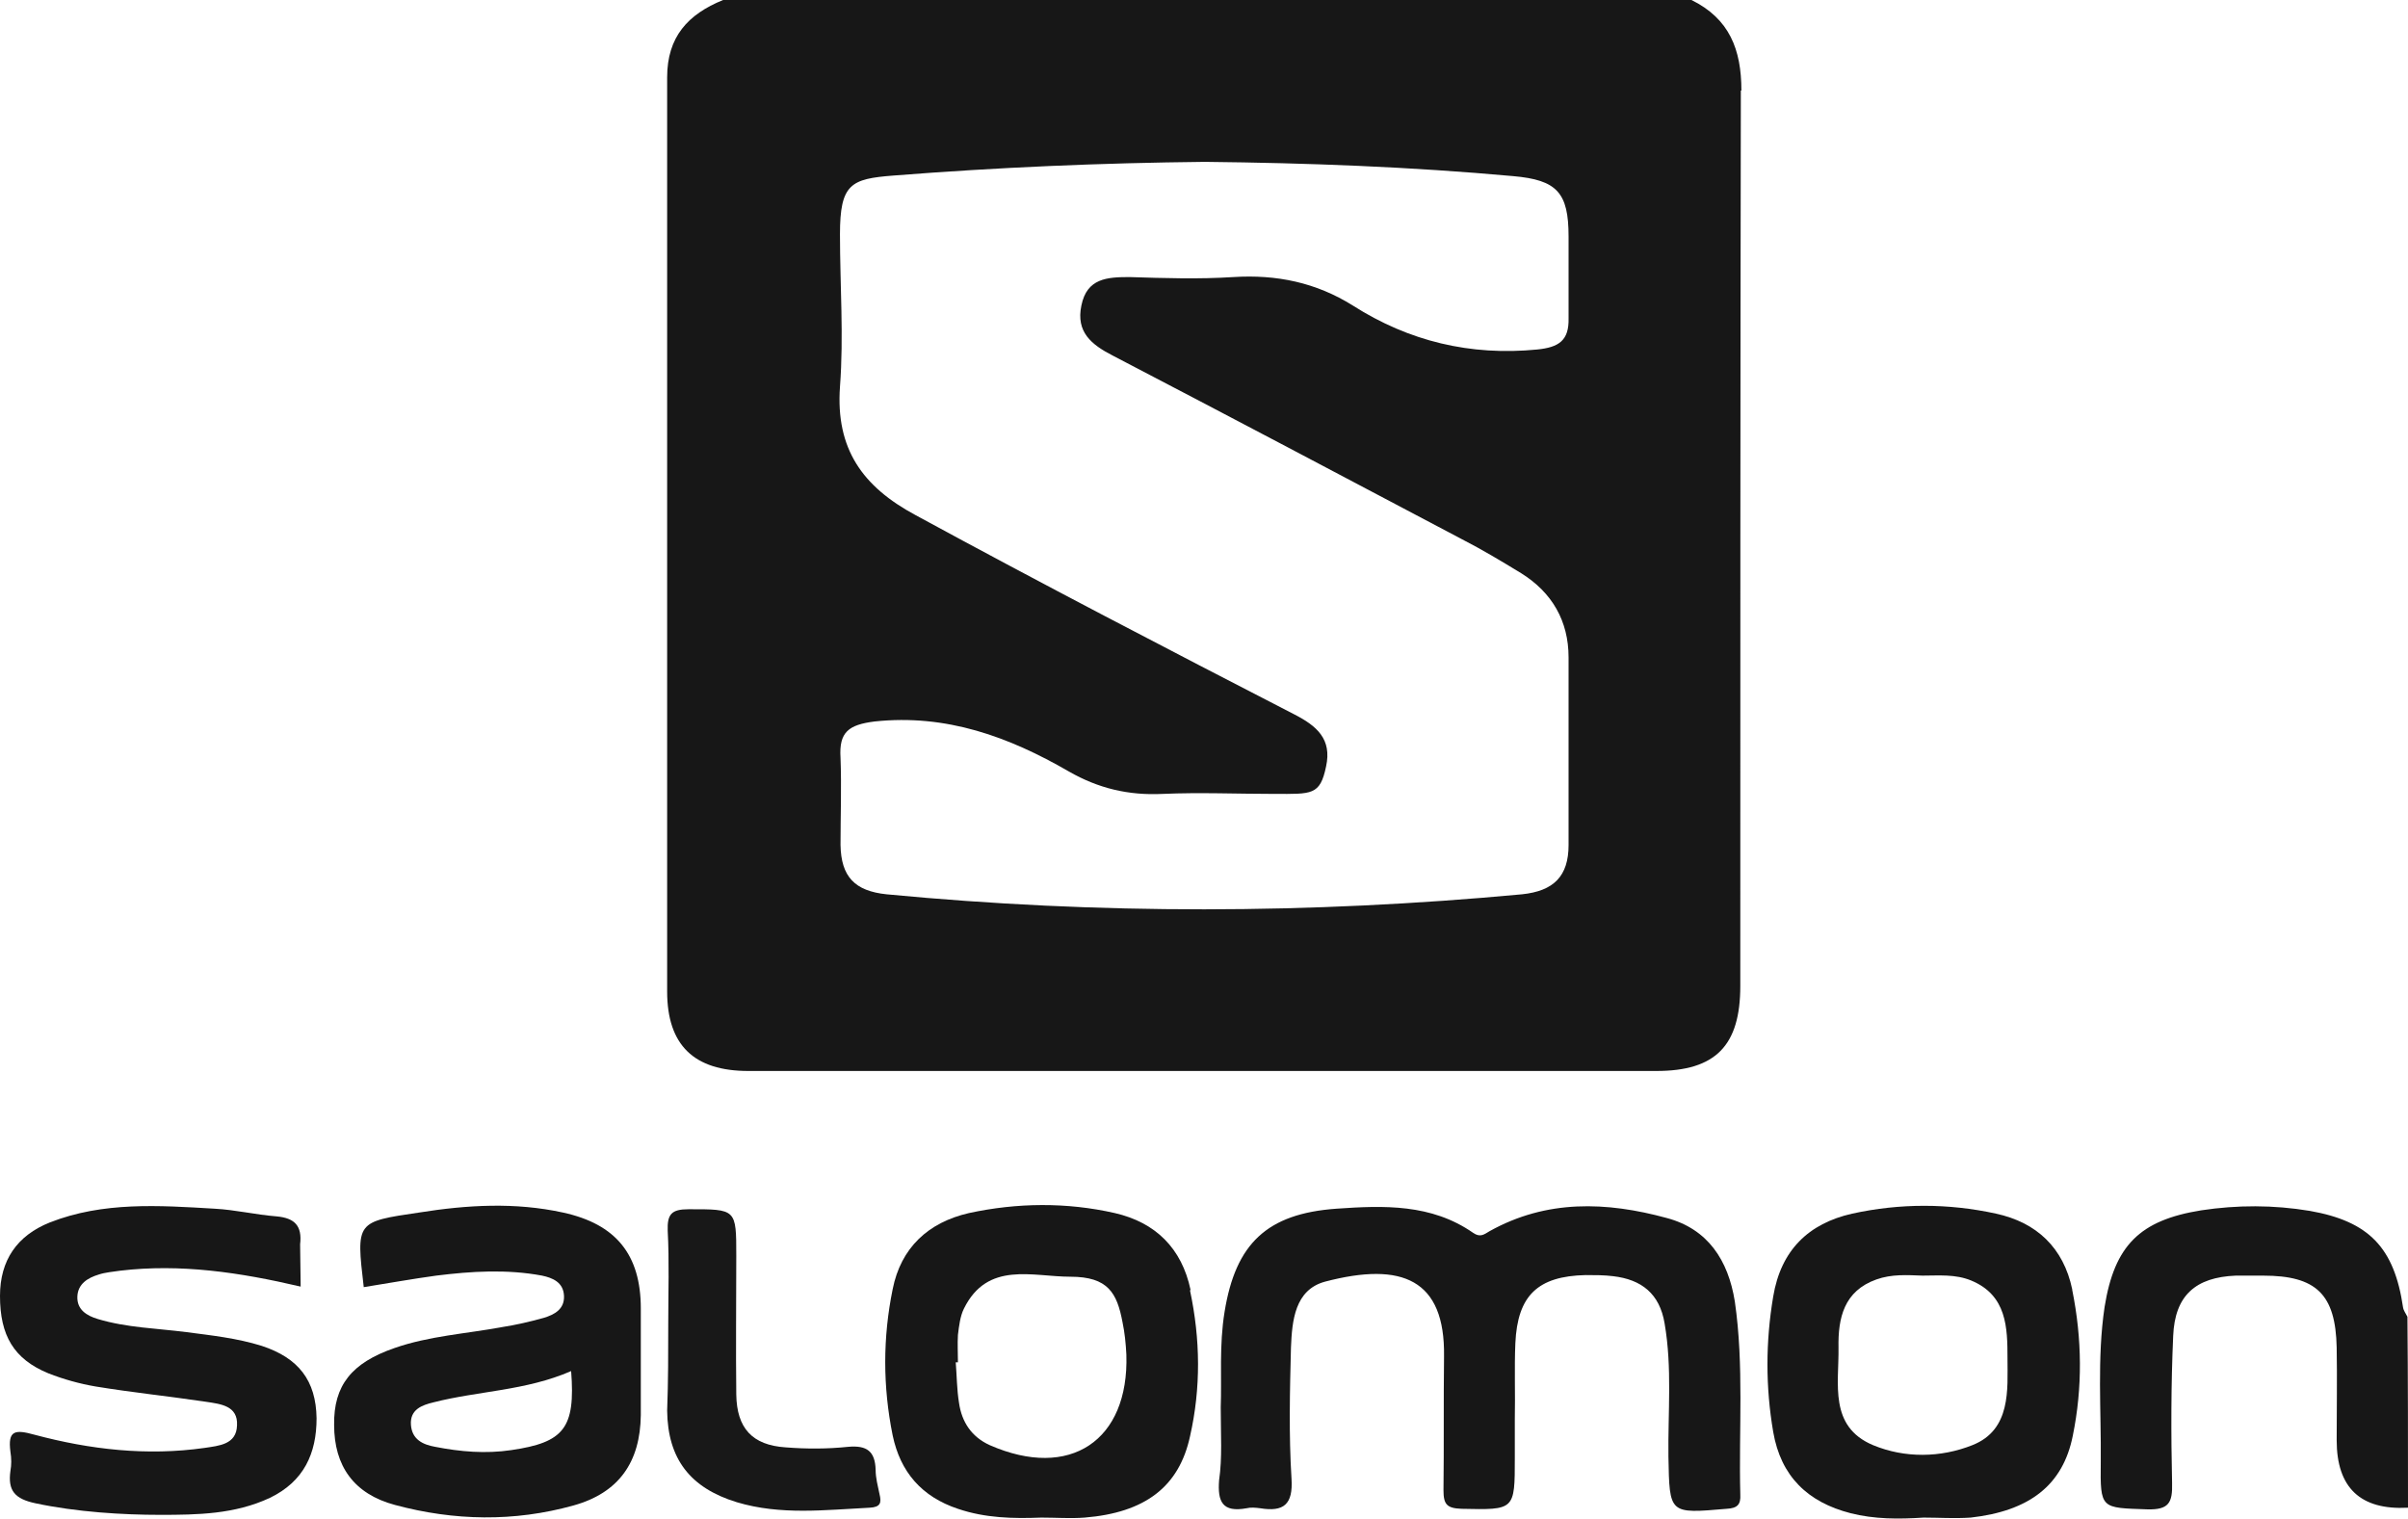 <?xml version="1.0" encoding="UTF-8"?>
<svg id="Laag_1" data-name="Laag 1" xmlns="http://www.w3.org/2000/svg" version="1.1" viewBox="0 0 438.9 276.8">
  <defs>
    <style>
      .cls-1 {
        fill: #181818;
      }

      .cls-1, .cls-2 {
        stroke-width: 0px;
      }

      .cls-2 {
        fill: #171717;
      }
    </style>
  </defs>
  <g id="dwvDdY.tif">
    <g>
      <path class="cls-2" d="M317.4,16.5c0-7.5-2.2-13.1-9.1-16.5h-176.5c-6.4,2.6-10.2,6.7-10.2,14.1,0,55.5,0,111.1,0,166.6,0,9.8,4.9,14.5,14.8,14.5h165.5c10.8,0,15.3-4.6,15.3-15.5,0-54.4,0-108.8.1-163.2ZM285.9,154c0,5.7-2.7,8.4-8.5,9-38.6,3.6-77.2,3.7-115.8,0-5.8-.6-8.3-3.2-8.4-9,0-5.3.2-10.6,0-15.9-.3-4.7,1.5-6,6.2-6.6,13.1-1.4,24.5,2.8,35.4,9.1,5.4,3.1,10.9,4.4,17.1,4.1,6.8-.3,13.6,0,20.4,0s8.3.3,9.4-5c1.1-5-1.7-7.4-5.8-9.5-23.1-11.9-46.2-23.9-69-36.3-9.7-5.2-14.6-12.1-13.8-23.4.7-9.2,0-18.6,0-27.8s2-10.1,9.7-10.7c19-1.5,37.9-2.3,56.8-2.5,18.8.2,37.5.9,56.2,2.6,8,.7,10.1,3,10.1,11s0,10,0,14.9c.1,4.1-1.8,5.3-5.7,5.7-12.2,1.2-23.4-1.5-33.6-8-6.7-4.2-13.9-5.7-21.8-5.2-6.3.4-12.6.2-18.9,0-4.1,0-7.8.2-8.8,5.2-1,4.8,1.8,7.1,5.7,9.1,21.3,11.1,42.5,22.3,63.7,33.5,3.7,1.9,7.2,4,10.8,6.2,5.6,3.5,8.6,8.7,8.6,15.3,0,11.4,0,22.9,0,34.3Z"/>
      <g>
        <path class="cls-2" d="M438.9,274.8q-13,.7-13-12.3c0-5.6.1-11.3,0-16.9-.2-9.7-3.7-13.1-13.4-13.1h-5c-7.3.3-11.1,3.6-11.4,11-.4,8.9-.4,17.9-.2,26.8.1,3.6-.6,4.9-4.5,4.8-8.5-.3-8.6,0-8.5-8.6.1-9.4-.7-18.9.7-28.3,1.8-11.2,6.4-15.8,17.6-17.6,6.6-1,13.2-1,19.8.1,10.8,1.9,15.4,6.7,17,17.6.1.6.5,1.1.8,1.7.1,11.5.1,23.1.1,34.8Z"/>
        <path class="cls-2" d="M222.5,256.5c.2-5.2-.3-11.3.7-17.4,2-12.4,7.7-17.9,20.4-18.8,8.6-.6,17.3-.9,24.9,4.4,1.3.9,2,.3,3-.3,10.4-5.8,21.3-5.4,32.3-2.4,7.5,2,11.2,7.7,12.4,15.2,1.7,11.7.7,23.5,1,35.2.1,1.8-.5,2.5-2.5,2.6-10.5.9-10.4,1-10.6-9.5-.1-8.1.7-16.2-.7-24.3-.9-5.4-4.2-8-9.4-8.6-1.6-.2-3.3-.2-5-.2-8.7.2-12.4,3.7-12.8,12.4-.2,4.6,0,9.3-.1,13.9v7c0,9.6,0,9.5-9.7,9.3-2.7-.1-3.3-.8-3.3-3.4.1-8.1,0-16.2.1-24.4.2-14-7.6-17.3-21.7-13.6-5.5,1.5-6,7.1-6.2,12-.2,7.9-.4,15.9.1,23.9.3,4.7-1.4,6.1-5.7,5.4-.8-.1-1.7-.2-2.5,0-4.4.8-5.3-1.2-5-5.1.6-4.1.3-8.3.3-13.3Z"/>
        <path class="cls-2" d="M54.8,234.5c-11.1-2.6-21.9-4.2-32.9-2.9-1.3.2-2.7.3-3.9.7-2,.6-3.8,1.7-3.9,4-.1,2.4,1.7,3.5,3.7,4.1,5.3,1.6,10.8,1.7,16.2,2.4,4.6.6,9.2,1.1,13.7,2.5,6.7,2.2,9.9,6.3,10,13.2,0,6.4-2.3,11.5-8.5,14.5-6.4,3-13.2,3.1-20,3.1s-15.2-.5-22.7-2.1c-3.8-.8-5.1-2.3-4.6-5.9.2-1.1.2-2.3,0-3.5-.5-3.9.8-4.1,4.4-3.1,10.1,2.7,20.5,3.9,31,2.4,2.6-.4,5.8-.6,5.9-4.1.2-3.6-3-3.9-5.6-4.3-6.7-1-13.5-1.7-20.2-2.8-2.9-.5-5.8-1.3-8.6-2.4C2.5,247.7,0,243.4,0,236.2c0-6.5,3.1-11,9.1-13.4,9.7-3.8,19.9-3.1,30-2.5,3.8.2,7.5,1.1,11.3,1.4,3.3.3,4.7,1.7,4.3,5.1,0,2.5.1,5,.1,7.7Z"/>
        <path class="cls-1" d="M121.8,241.2c0-5.6.2-11.3-.1-16.9-.1-3,.7-3.9,3.8-3.9,8.7,0,8.7-.1,8.7,8.5s-.1,16.9,0,25.3c.1,6.1,2.9,9.2,9,9.6,3.8.3,7.6.3,11.4-.1,3.4-.3,4.9.8,5,4.2,0,1.5.4,2.9.7,4.4.4,1.6.2,2.4-1.8,2.5-8.1.4-16.2,1.4-24.2-1-8.5-2.6-12.6-7.9-12.7-16.7.2-5.3.2-10.6.2-15.9Z"/>
        <path class="cls-2" d="M102.6,221c-8.7-1.9-17.4-1.4-26.2,0-11.5,1.7-11.5,1.6-10.1,13.6,4.4-.7,8.8-1.5,13.2-2.1,6.4-.8,12.9-1.2,19.3,0,1.9.4,3.9,1.2,4,3.7.1,2.4-1.7,3.4-3.7,4-2.5.7-5.1,1.3-7.7,1.7-6.5,1.2-13.2,1.6-19.5,3.8-7.8,2.7-11.1,6.8-11,14,0,7.5,3.6,12.6,11.1,14.6,10.8,2.9,21.7,3.1,32.5.1,8.3-2.3,12.2-7.9,12.3-16.5v-19.4c0-9.8-4.5-15.4-14.2-17.5ZM93.2,264.3c-4.7.7-9.3.3-13.9-.6-2.2-.4-4.2-1.3-4.4-4-.2-2.8,2-3.6,4.1-4.1,8.2-2.1,16.8-2.1,25.1-5.7.8,10.4-1.3,13-10.9,14.4Z"/>
        <path class="cls-2" d="M377.7,235c-1.6-7.6-6.5-12.2-13.9-13.8-8.7-1.9-17.5-1.9-26.2,0-8,1.8-13,6.7-14.4,15.1-1.4,8.3-1.4,16.5,0,24.7,1.4,8.1,6.3,12.8,14.1,14.8,4.3,1.1,8.8,1.1,13.3.8,2.8,0,5.6.2,8.6,0,10.7-1.2,16.8-5.9,18.6-14.9,1.8-8.8,1.7-17.7-.1-26.6ZM359.5,263.4c-5.8,2.3-12.3,2.4-18.1,0-8.1-3.4-6.2-11.2-6.3-17.8-.1-5.4,1-10.3,6.9-12.4,2.8-1,5.6-.8,8.4-.7,3,0,6-.3,8.9.9,6.5,2.7,6.6,8.6,6.6,14.2s.7,13-6.4,15.8Z"/>
        <path class="cls-2" d="M217,235.1c-1.6-7.6-6.4-12.3-13.8-14-8.8-2-17.8-1.9-26.6,0-7.4,1.7-12.4,6.3-13.9,13.9-1.8,8.8-1.8,17.7,0,26.6,1.4,6.7,5.3,11.2,11.9,13.4,5,1.7,10.1,1.8,15.2,1.6,2.7,0,5.3.2,7.9,0,11-.9,17.2-5.6,19.2-14.8,2-8.8,1.9-17.7,0-26.6ZM180.4,263.4c-3.3-1.5-5.1-4.2-5.6-7.7-.4-2.4-.4-4.9-.6-7.4h.4c0-1.7-.1-3.3,0-5,.2-1.6.4-3.4,1.1-4.8,4.3-8.7,12.5-5.8,19.4-5.8s8.5,3,9.5,8.3c.4,1.9.6,3.9.7,5.9.5,15.7-10.3,22.9-24.9,16.5Z"/>
      </g>
    </g>
  </g>
</svg>
